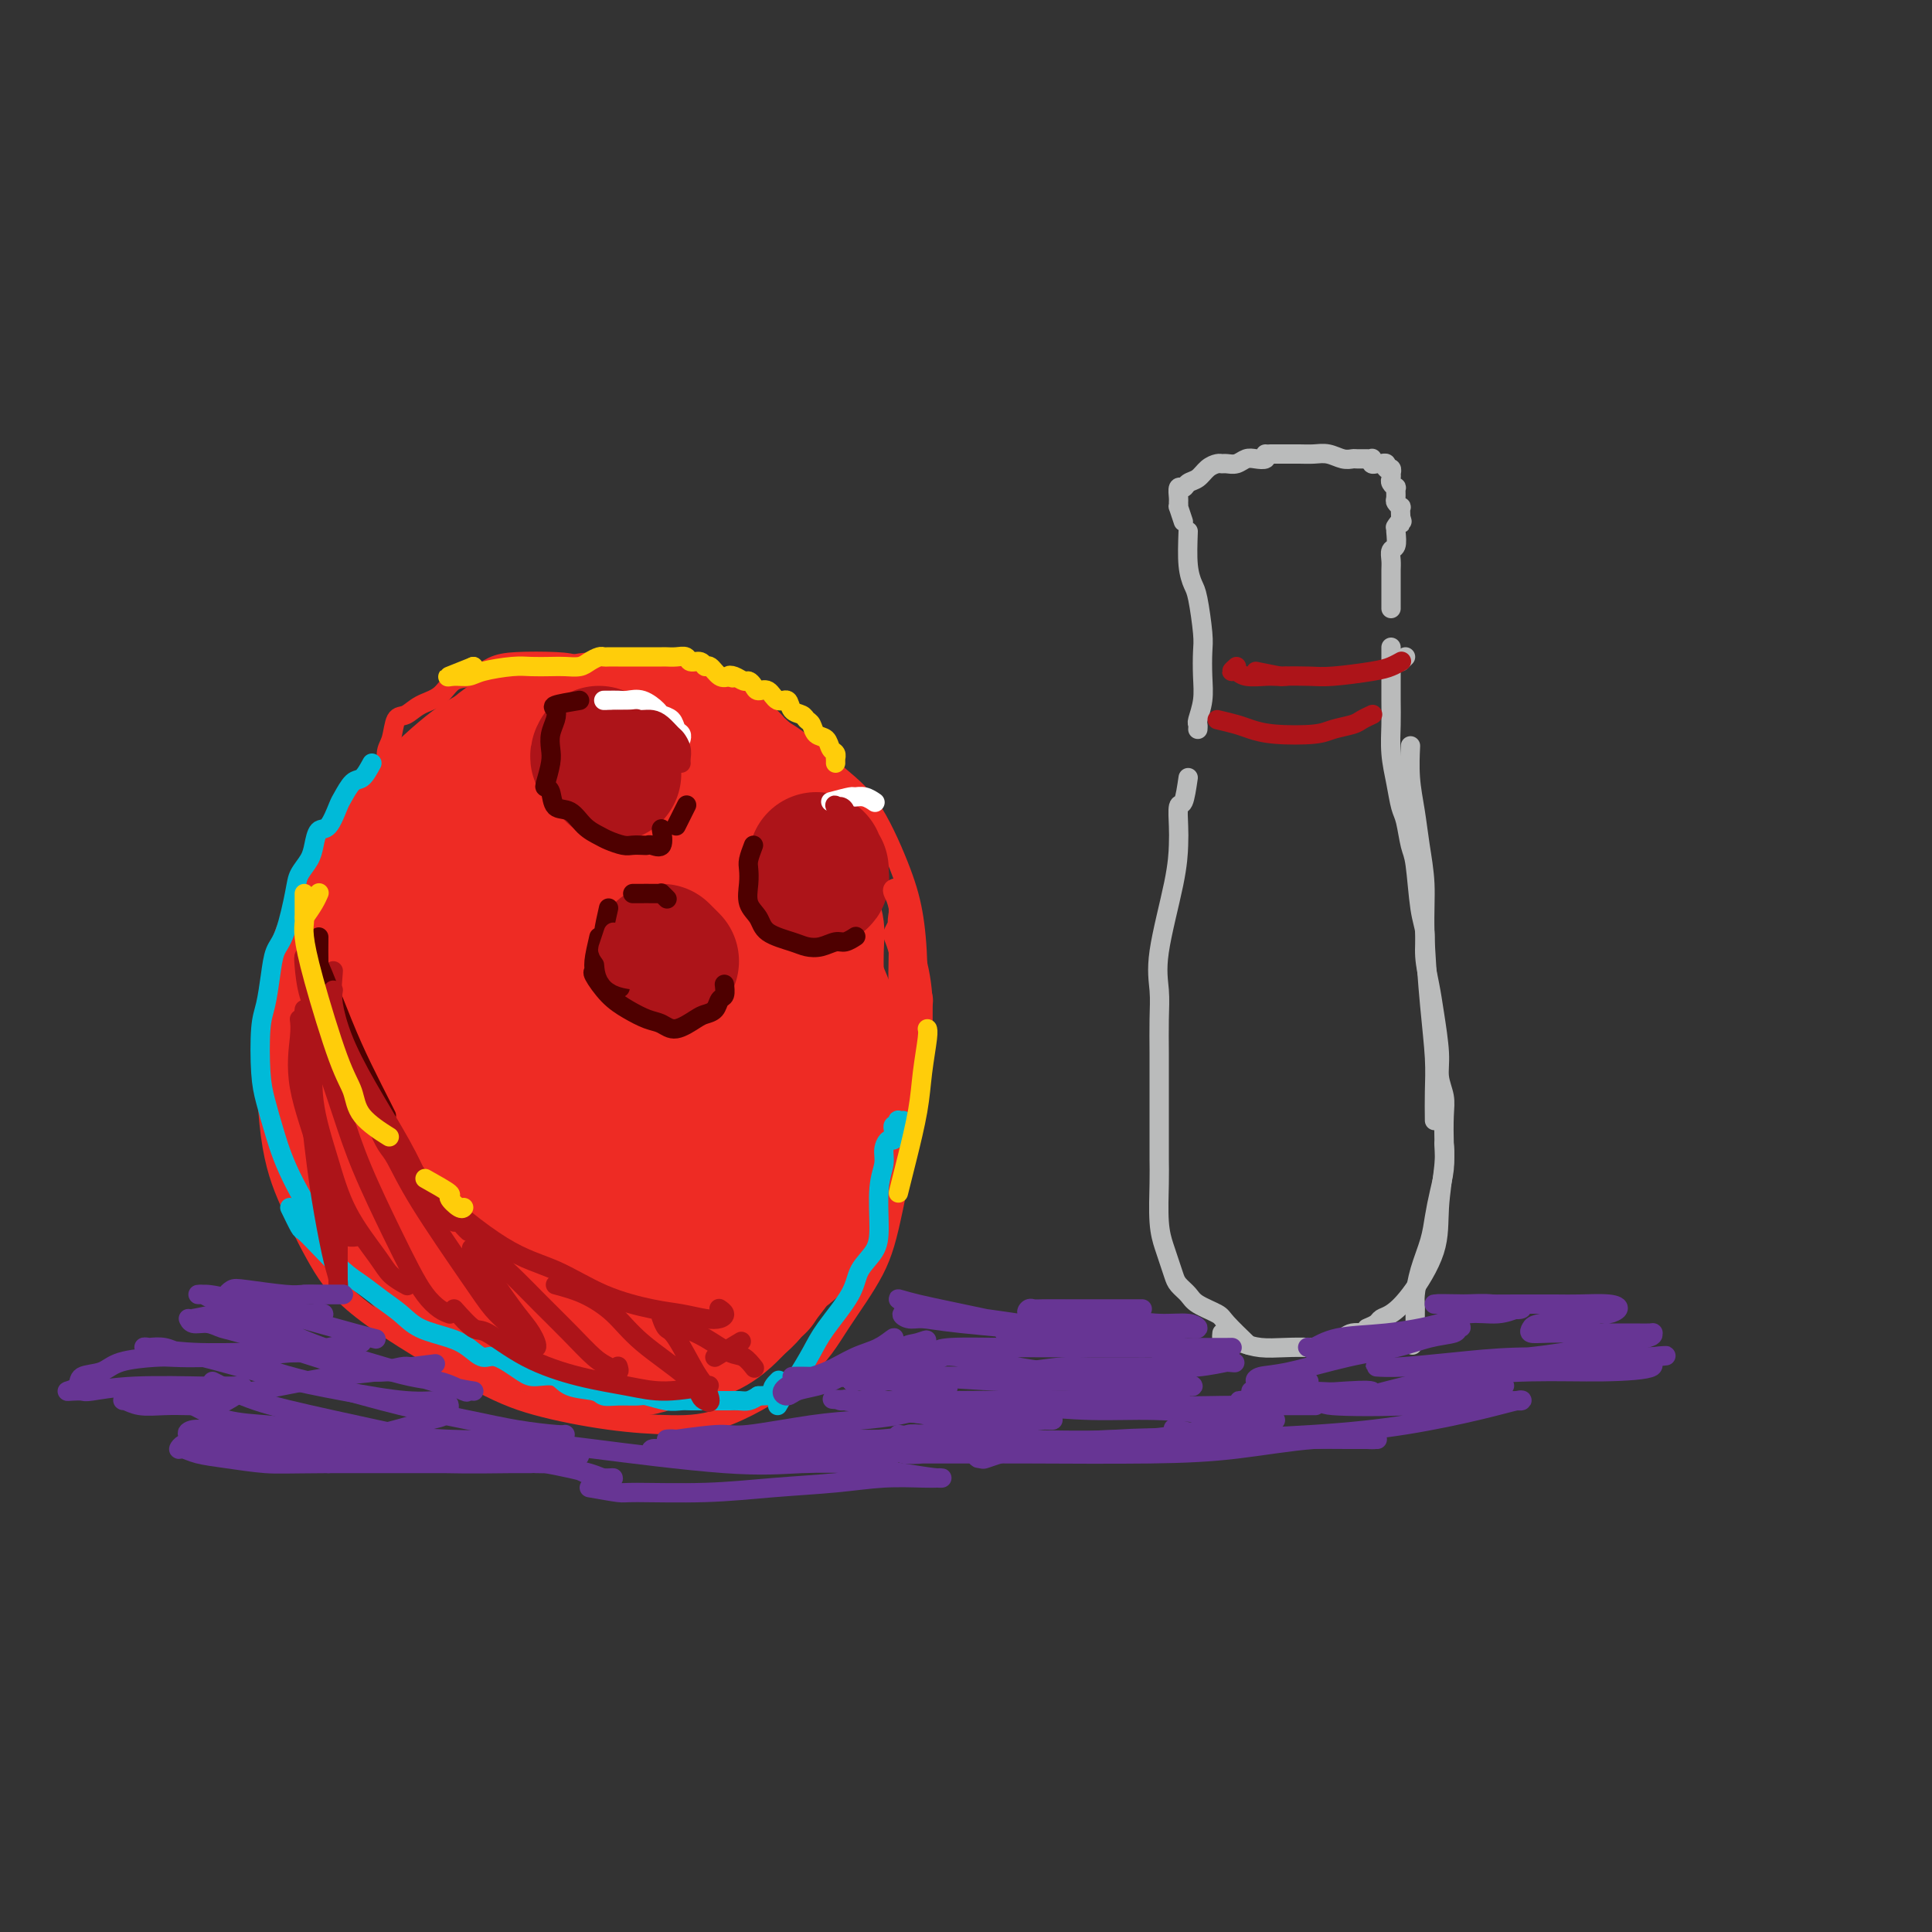 <svg viewBox='0 0 400 400' version='1.1' xmlns='http://www.w3.org/2000/svg' xmlns:xlink='http://www.w3.org/1999/xlink'><rect x="0" y="0" width="400" height="400" fill="#333333" stroke="none"/><g fill='none' stroke='#EE2B24' stroke-width='4' stroke-linecap='round' stroke-linejoin='round'><path d='M105,142c-2.682,0.883 -5.364,1.766 -8,3c-2.636,1.234 -5.227,2.818 -9,6c-3.773,3.182 -8.728,7.961 -12,12c-3.272,4.039 -4.862,7.339 -7,11c-2.138,3.661 -4.825,7.685 -7,12c-2.175,4.315 -3.837,8.923 -5,13c-1.163,4.077 -1.827,7.622 -2,14c-0.173,6.378 0.144,15.587 1,22c0.856,6.413 2.251,10.028 4,14c1.749,3.972 3.852,8.300 6,12c2.148,3.700 4.342,6.771 10,11c5.658,4.229 14.780,9.616 21,13c6.220,3.384 9.537,4.765 14,6c4.463,1.235 10.070,2.324 15,3c4.930,0.676 9.183,0.940 13,1c3.817,0.060 7.198,-0.083 12,-2c4.802,-1.917 11.024,-5.606 15,-9c3.976,-3.394 5.706,-6.492 8,-10c2.294,-3.508 5.151,-7.428 7,-11c1.849,-3.572 2.690,-6.798 4,-13c1.310,-6.202 3.091,-15.380 4,-22c0.909,-6.620 0.948,-10.682 1,-15c0.052,-4.318 0.117,-8.893 0,-13c-0.117,-4.107 -0.415,-7.746 -1,-11c-0.585,-3.254 -1.459,-6.123 -3,-10c-1.541,-3.877 -3.751,-8.760 -6,-12c-2.249,-3.240 -4.536,-4.835 -7,-7c-2.464,-2.165 -5.104,-4.900 -8,-7c-2.896,-2.100 -6.049,-3.565 -9,-5c-2.951,-1.435 -5.700,-2.838 -8,-4c-2.300,-1.162 -4.150,-2.081 -6,-3'/><path d='M142,141c-5.510,-1.977 -7.786,-0.920 -11,-1c-3.214,-0.080 -7.366,-1.296 -10,-2c-2.634,-0.704 -3.748,-0.895 -6,-1c-2.252,-0.105 -5.641,-0.123 -8,0c-2.359,0.123 -3.688,0.389 -5,1c-1.312,0.611 -2.606,1.569 -4,2c-1.394,0.431 -2.888,0.336 -4,1c-1.112,0.664 -1.842,2.086 -3,3c-1.158,0.914 -2.745,1.321 -4,2c-1.255,0.679 -2.176,1.631 -3,2c-0.824,0.369 -1.549,0.155 -2,1c-0.451,0.845 -0.629,2.748 -1,4c-0.371,1.252 -0.934,1.851 -1,3c-0.066,1.149 0.367,2.848 0,4c-0.367,1.152 -1.533,1.758 -2,2c-0.467,0.242 -0.233,0.121 0,0'/><path d='M56,219c0.377,2.297 0.753,4.594 1,6c0.247,1.406 0.364,1.922 1,3c0.636,1.078 1.789,2.720 3,5c1.211,2.280 2.479,5.199 6,9c3.521,3.801 9.294,8.485 13,11c3.706,2.515 5.345,2.861 6,3c0.655,0.139 0.328,0.069 0,0'/></g>
<g fill='none' stroke='#EE2B24' stroke-width='28' stroke-linecap='round' stroke-linejoin='round'><path d='M113,152c-2.439,0.013 -4.879,0.026 -7,1c-2.121,0.974 -3.924,2.909 -6,5c-2.076,2.091 -4.425,4.339 -9,10c-4.575,5.661 -11.375,14.736 -15,21c-3.625,6.264 -4.073,9.717 -5,14c-0.927,4.283 -2.332,9.396 -3,14c-0.668,4.604 -0.598,8.700 2,15c2.598,6.300 7.725,14.803 12,20c4.275,5.197 7.699,7.089 11,9c3.301,1.911 6.481,3.842 11,5c4.519,1.158 10.379,1.544 15,2c4.621,0.456 8.003,0.981 14,0c5.997,-0.981 14.607,-3.469 20,-5c5.393,-1.531 7.567,-2.105 10,-4c2.433,-1.895 5.125,-5.110 7,-8c1.875,-2.890 2.932,-5.456 4,-10c1.068,-4.544 2.145,-11.065 2,-16c-0.145,-4.935 -1.514,-8.283 -3,-12c-1.486,-3.717 -3.090,-7.803 -5,-12c-1.910,-4.197 -4.128,-8.503 -6,-12c-1.872,-3.497 -3.400,-6.184 -7,-10c-3.600,-3.816 -9.273,-8.762 -14,-12c-4.727,-3.238 -8.508,-4.768 -12,-6c-3.492,-1.232 -6.696,-2.164 -10,-3c-3.304,-0.836 -6.709,-1.575 -11,0c-4.291,1.575 -9.470,5.463 -13,9c-3.530,3.537 -5.412,6.721 -7,11c-1.588,4.279 -2.882,9.651 -4,15c-1.118,5.349 -2.059,10.674 -3,16'/><path d='M81,209c-1.343,7.082 -1.201,9.285 1,16c2.201,6.715 6.461,17.940 10,25c3.539,7.060 6.357,9.953 10,13c3.643,3.047 8.110,6.247 12,8c3.890,1.753 7.203,2.060 13,1c5.797,-1.060 14.079,-3.487 19,-6c4.921,-2.513 6.481,-5.113 9,-9c2.519,-3.887 5.996,-9.063 8,-14c2.004,-4.937 2.535,-9.636 3,-15c0.465,-5.364 0.865,-11.395 1,-17c0.135,-5.605 0.003,-10.785 -2,-18c-2.003,-7.215 -5.879,-16.464 -9,-22c-3.121,-5.536 -5.487,-7.358 -9,-9c-3.513,-1.642 -8.172,-3.104 -12,-4c-3.828,-0.896 -6.823,-1.227 -12,1c-5.177,2.227 -12.534,7.011 -17,12c-4.466,4.989 -6.041,10.183 -7,16c-0.959,5.817 -1.303,12.256 -2,18c-0.697,5.744 -1.747,10.793 0,19c1.747,8.207 6.292,19.571 10,26c3.708,6.429 6.578,7.922 10,9c3.422,1.078 7.397,1.741 11,1c3.603,-0.741 6.833,-2.886 10,-5c3.167,-2.114 6.271,-4.198 9,-9c2.729,-4.802 5.082,-12.321 6,-18c0.918,-5.679 0.400,-9.517 0,-14c-0.400,-4.483 -0.682,-9.610 -2,-14c-1.318,-4.390 -3.673,-8.043 -5,-11c-1.327,-2.957 -1.627,-5.219 -5,-7c-3.373,-1.781 -9.821,-3.080 -14,-3c-4.179,0.080 -6.090,1.540 -8,3'/><path d='M119,182c-2.439,1.789 -4.536,4.762 -6,8c-1.464,3.238 -2.293,6.740 -2,14c0.293,7.260 1.710,18.276 4,26c2.290,7.724 5.455,12.155 8,16c2.545,3.845 4.472,7.105 7,9c2.528,1.895 5.658,2.427 8,3c2.342,0.573 3.895,1.189 6,0c2.105,-1.189 4.760,-4.183 7,-8c2.240,-3.817 4.064,-8.457 5,-13c0.936,-4.543 0.982,-8.990 1,-13c0.018,-4.010 0.006,-7.582 -2,-13c-2.006,-5.418 -6.008,-12.680 -9,-17c-2.992,-4.320 -4.974,-5.696 -7,-7c-2.026,-1.304 -4.096,-2.536 -6,-3c-1.904,-0.464 -3.642,-0.159 -5,0c-1.358,0.159 -2.335,0.172 -4,4c-1.665,3.828 -4.018,11.473 -5,18c-0.982,6.527 -0.593,11.938 1,17c1.593,5.062 4.390,9.776 7,14c2.610,4.224 5.031,7.960 8,10c2.969,2.040 6.484,2.385 9,3c2.516,0.615 4.033,1.499 7,-1c2.967,-2.499 7.383,-8.382 10,-13c2.617,-4.618 3.436,-7.969 4,-12c0.564,-4.031 0.874,-8.740 1,-13c0.126,-4.260 0.068,-8.072 -1,-14c-1.068,-5.928 -3.145,-13.972 -5,-19c-1.855,-5.028 -3.487,-7.038 -5,-9c-1.513,-1.962 -2.907,-3.874 -4,-5c-1.093,-1.126 -1.884,-1.464 -4,-2c-2.116,-0.536 -5.558,-1.268 -9,-2'/><path d='M138,160c-5.648,0.241 -13.268,2.843 -18,5c-4.732,2.157 -6.576,3.871 -9,7c-2.424,3.129 -5.429,7.675 -7,12c-1.571,4.325 -1.709,8.429 -2,15c-0.291,6.571 -0.737,15.610 0,22c0.737,6.390 2.657,10.130 5,14c2.343,3.870 5.111,7.871 8,11c2.889,3.129 5.901,5.386 9,7c3.099,1.614 6.286,2.586 11,2c4.714,-0.586 10.955,-2.730 15,-5c4.045,-2.270 5.894,-4.667 8,-8c2.106,-3.333 4.468,-7.601 6,-11c1.532,-3.399 2.232,-5.929 3,-12c0.768,-6.071 1.603,-15.682 1,-22c-0.603,-6.318 -2.644,-9.344 -4,-13c-1.356,-3.656 -2.027,-7.942 -4,-11c-1.973,-3.058 -5.249,-4.887 -8,-7c-2.751,-2.113 -4.979,-4.508 -10,-6c-5.021,-1.492 -12.837,-2.081 -18,-2c-5.163,0.081 -7.673,0.832 -11,2c-3.327,1.168 -7.473,2.754 -11,5c-3.527,2.246 -6.437,5.150 -9,8c-2.563,2.850 -4.781,5.644 -7,11c-2.219,5.356 -4.439,13.274 -6,19c-1.561,5.726 -2.464,9.259 -3,13c-0.536,3.741 -0.705,7.691 0,12c0.705,4.309 2.286,8.978 4,13c1.714,4.022 3.563,7.398 7,12c3.437,4.602 8.464,10.431 12,14c3.536,3.569 5.582,4.877 8,6c2.418,1.123 5.209,2.062 8,3'/><path d='M116,276c3.782,2.045 5.235,2.658 8,3c2.765,0.342 6.840,0.414 9,0c2.160,-0.414 2.403,-1.313 4,-2c1.597,-0.687 4.548,-1.163 7,-2c2.452,-0.837 4.404,-2.036 6,-3c1.596,-0.964 2.837,-1.693 5,-4c2.163,-2.307 5.248,-6.191 7,-9c1.752,-2.809 2.170,-4.543 3,-7c0.830,-2.457 2.072,-5.636 3,-9c0.928,-3.364 1.540,-6.912 2,-9c0.460,-2.088 0.766,-2.716 1,-4c0.234,-1.284 0.395,-3.225 0,-6c-0.395,-2.775 -1.348,-6.383 -3,-10c-1.652,-3.617 -4.004,-7.243 -6,-10c-1.996,-2.757 -3.634,-4.645 -7,-8c-3.366,-3.355 -8.458,-8.178 -12,-11c-3.542,-2.822 -5.533,-3.643 -8,-5c-2.467,-1.357 -5.410,-3.249 -7,-4c-1.590,-0.751 -1.827,-0.360 -4,-1c-2.173,-0.640 -6.283,-2.310 -9,-3c-2.717,-0.690 -4.042,-0.401 -6,0c-1.958,0.401 -4.549,0.912 -7,2c-2.451,1.088 -4.761,2.752 -7,5c-2.239,2.248 -4.408,5.079 -7,11c-2.592,5.921 -5.606,14.933 -7,21c-1.394,6.067 -1.169,9.189 -1,13c0.169,3.811 0.283,8.311 1,13c0.717,4.689 2.038,9.566 4,13c1.962,3.434 4.567,5.425 7,7c2.433,1.575 4.695,2.736 10,3c5.305,0.264 13.652,-0.368 22,-1'/><path d='M124,259c7.823,-0.373 11.379,-2.305 15,-4c3.621,-1.695 7.305,-3.155 11,-7c3.695,-3.845 7.400,-10.077 9,-15c1.600,-4.923 1.096,-8.538 1,-12c-0.096,-3.462 0.216,-6.771 0,-10c-0.216,-3.229 -0.962,-6.378 -2,-9c-1.038,-2.622 -2.369,-4.719 -3,-6c-0.631,-1.281 -0.562,-1.748 -2,-3c-1.438,-1.252 -4.382,-3.291 -7,-4c-2.618,-0.709 -4.911,-0.089 -7,0c-2.089,0.089 -3.975,-0.351 -6,2c-2.025,2.351 -4.191,7.495 -5,12c-0.809,4.505 -0.262,8.372 0,12c0.262,3.628 0.238,7.016 1,9c0.762,1.984 2.309,2.564 3,3c0.691,0.436 0.525,0.726 1,1c0.475,0.274 1.590,0.530 3,0c1.410,-0.530 3.116,-1.847 4,-4c0.884,-2.153 0.947,-5.142 1,-8c0.053,-2.858 0.098,-5.583 0,-8c-0.098,-2.417 -0.337,-4.524 -1,-6c-0.663,-1.476 -1.748,-2.320 -3,-3c-1.252,-0.680 -2.670,-1.196 -4,-1c-1.330,0.196 -2.573,1.102 -4,2c-1.427,0.898 -3.040,1.787 -4,3c-0.960,1.213 -1.269,2.750 -1,6c0.269,3.250 1.116,8.213 2,11c0.884,2.787 1.804,3.396 3,4c1.196,0.604 2.668,1.201 4,2c1.332,0.799 2.523,1.800 4,1c1.477,-0.800 3.238,-3.400 5,-6'/><path d='M142,221c0.780,-2.015 0.230,-4.054 0,-7c-0.230,-2.946 -0.139,-6.801 0,-10c0.139,-3.199 0.326,-5.744 0,-8c-0.326,-2.256 -1.165,-4.223 -2,-6c-0.835,-1.777 -1.667,-3.365 -2,-4c-0.333,-0.635 -0.166,-0.318 0,0'/><path d='M110,153c0.231,-0.016 0.461,-0.033 1,0c0.539,0.033 1.386,0.114 2,0c0.614,-0.114 0.994,-0.423 2,-1c1.006,-0.577 2.638,-1.423 4,-2c1.362,-0.577 2.455,-0.885 4,-1c1.545,-0.115 3.544,-0.038 5,0c1.456,0.038 2.371,0.038 3,0c0.629,-0.038 0.973,-0.114 2,0c1.027,0.114 2.737,0.416 4,1c1.263,0.584 2.078,1.448 3,2c0.922,0.552 1.953,0.792 3,1c1.047,0.208 2.112,0.385 3,1c0.888,0.615 1.599,1.669 2,2c0.401,0.331 0.494,-0.062 1,0c0.506,0.062 1.427,0.580 2,1c0.573,0.420 0.799,0.744 1,1c0.201,0.256 0.376,0.444 1,1c0.624,0.556 1.697,1.481 2,2c0.303,0.519 -0.165,0.632 0,1c0.165,0.368 0.961,0.991 2,2c1.039,1.009 2.321,2.403 3,3c0.679,0.597 0.756,0.398 1,1c0.244,0.602 0.657,2.006 1,3c0.343,0.994 0.617,1.579 1,2c0.383,0.421 0.876,0.679 1,2c0.124,1.321 -0.121,3.705 0,5c0.121,1.295 0.610,1.503 1,2c0.390,0.497 0.683,1.285 1,2c0.317,0.715 0.659,1.358 1,2'/><path d='M167,186c1.326,3.370 1.140,2.294 1,2c-0.140,-0.294 -0.233,0.195 0,1c0.233,0.805 0.791,1.925 1,3c0.209,1.075 0.069,2.104 0,4c-0.069,1.896 -0.066,4.658 0,6c0.066,1.342 0.194,1.263 0,3c-0.194,1.737 -0.709,5.289 -1,8c-0.291,2.711 -0.357,4.580 -1,6c-0.643,1.420 -1.861,2.392 -3,5c-1.139,2.608 -2.197,6.854 -3,10c-0.803,3.146 -1.351,5.194 -2,7c-0.649,1.806 -1.401,3.371 -2,5c-0.599,1.629 -1.046,3.323 -2,5c-0.954,1.677 -2.415,3.336 -3,4c-0.585,0.664 -0.292,0.332 0,0'/><path d='M105,189c-1.945,1.990 -3.890,3.979 -5,5c-1.110,1.021 -1.386,1.072 -3,3c-1.614,1.928 -4.567,5.732 -7,9c-2.433,3.268 -4.344,6.000 -6,9c-1.656,3.000 -3.055,6.266 -4,8c-0.945,1.734 -1.436,1.935 -2,5c-0.564,3.065 -1.202,8.995 -1,13c0.202,4.005 1.245,6.085 3,9c1.755,2.915 4.224,6.665 6,9c1.776,2.335 2.860,3.254 5,5c2.140,1.746 5.335,4.319 9,6c3.665,1.681 7.798,2.471 11,3c3.202,0.529 5.471,0.796 7,1c1.529,0.204 2.317,0.343 4,0c1.683,-0.343 4.261,-1.169 6,-2c1.739,-0.831 2.640,-1.666 3,-2c0.360,-0.334 0.180,-0.167 0,0'/><path d='M86,235c-1.459,0.782 -2.918,1.563 -4,2c-1.082,0.437 -1.786,0.528 -2,1c-0.214,0.472 0.061,1.323 0,2c-0.061,0.677 -0.459,1.180 0,3c0.459,1.820 1.776,4.957 3,7c1.224,2.043 2.355,2.991 4,5c1.645,2.009 3.802,5.078 7,8c3.198,2.922 7.435,5.698 12,8c4.565,2.302 9.458,4.131 12,5c2.542,0.869 2.735,0.778 4,1c1.265,0.222 3.603,0.757 6,1c2.397,0.243 4.854,0.193 7,0c2.146,-0.193 3.980,-0.528 6,-1c2.020,-0.472 4.225,-1.082 6,-2c1.775,-0.918 3.119,-2.145 4,-3c0.881,-0.855 1.297,-1.339 2,-2c0.703,-0.661 1.691,-1.497 2,-2c0.309,-0.503 -0.062,-0.671 0,-1c0.062,-0.329 0.555,-0.819 1,-1c0.445,-0.181 0.841,-0.052 1,0c0.159,0.052 0.079,0.026 0,0'/></g>
<g fill='none' stroke='#AD1419' stroke-width='28' stroke-linecap='round' stroke-linejoin='round'><path d='M124,156c-0.196,0.369 -0.393,0.738 0,1c0.393,0.262 1.375,0.417 2,1c0.625,0.583 0.893,1.595 1,2c0.107,0.405 0.054,0.202 0,0'/><path d='M169,178c-0.113,1.132 -0.226,2.265 0,3c0.226,0.735 0.793,1.073 1,1c0.207,-0.073 0.056,-0.558 0,-1c-0.056,-0.442 -0.016,-0.841 0,-1c0.016,-0.159 0.008,-0.080 0,0'/><path d='M137,197c0.311,0.311 0.622,0.622 1,1c0.378,0.378 0.822,0.822 1,1c0.178,0.178 0.089,0.089 0,0'/></g>
<g fill='none' stroke='#EE2B24' stroke-width='28' stroke-linecap='round' stroke-linejoin='round'><path d='M80,204c-0.402,3.476 -0.803,6.953 0,11c0.803,4.047 2.812,8.666 4,13c1.188,4.334 1.555,8.383 3,12c1.445,3.617 3.968,6.800 5,9c1.032,2.200 0.574,3.415 3,5c2.426,1.585 7.735,3.541 11,5c3.265,1.459 4.484,2.423 6,3c1.516,0.577 3.327,0.767 5,1c1.673,0.233 3.207,0.507 5,1c1.793,0.493 3.844,1.204 5,2c1.156,0.796 1.417,1.677 2,2c0.583,0.323 1.487,0.086 2,0c0.513,-0.086 0.635,-0.023 1,0c0.365,0.023 0.974,0.006 1,0c0.026,-0.006 -0.532,-0.002 -1,0c-0.468,0.002 -0.848,0.000 -1,0c-0.152,-0.000 -0.076,-0.000 0,0'/></g>
<g fill='none' stroke='#00BAD8' stroke-width='4' stroke-linecap='round' stroke-linejoin='round'><path d='M77,158c-0.675,1.238 -1.349,2.476 -2,3c-0.651,0.524 -1.277,0.334 -2,1c-0.723,0.666 -1.542,2.187 -2,3c-0.458,0.813 -0.555,0.916 -1,2c-0.445,1.084 -1.236,3.147 -2,4c-0.764,0.853 -1.499,0.495 -2,1c-0.501,0.505 -0.767,1.871 -1,3c-0.233,1.129 -0.433,2.019 -1,3c-0.567,0.981 -1.500,2.052 -2,3c-0.500,0.948 -0.568,1.772 -1,4c-0.432,2.228 -1.230,5.858 -2,8c-0.770,2.142 -1.513,2.796 -2,4c-0.487,1.204 -0.716,2.960 -1,5c-0.284,2.040 -0.621,4.366 -1,6c-0.379,1.634 -0.801,2.575 -1,5c-0.199,2.425 -0.175,6.333 0,9c0.175,2.667 0.500,4.093 1,6c0.500,1.907 1.175,4.295 2,7c0.825,2.705 1.799,5.728 4,10c2.201,4.272 5.629,9.792 7,12c1.371,2.208 0.686,1.104 0,0'/><path d='M60,250c0.789,1.633 1.579,3.266 2,4c0.421,0.734 0.475,0.570 1,1c0.525,0.430 1.522,1.455 3,3c1.478,1.545 3.435,3.611 5,5c1.565,1.389 2.736,2.101 4,3c1.264,0.899 2.621,1.983 4,3c1.379,1.017 2.782,1.965 4,3c1.218,1.035 2.253,2.155 4,3c1.747,0.845 4.208,1.413 6,2c1.792,0.587 2.915,1.191 4,2c1.085,0.809 2.132,1.823 3,2c0.868,0.177 1.556,-0.482 3,0c1.444,0.482 3.644,2.104 5,3c1.356,0.896 1.868,1.067 3,1c1.132,-0.067 2.885,-0.372 4,0c1.115,0.372 1.591,1.420 3,2c1.409,0.580 3.751,0.690 5,1c1.249,0.310 1.405,0.819 2,1c0.595,0.181 1.630,0.034 3,0c1.370,-0.034 3.076,0.043 4,0c0.924,-0.043 1.065,-0.208 2,0c0.935,0.208 2.663,0.788 4,1c1.337,0.212 2.284,0.057 3,0c0.716,-0.057 1.203,-0.015 2,0c0.797,0.015 1.904,0.005 3,0c1.096,-0.005 2.180,-0.004 3,0c0.820,0.004 1.374,0.011 2,0c0.626,-0.011 1.322,-0.042 2,0c0.678,0.042 1.336,0.155 2,0c0.664,-0.155 1.332,-0.577 2,-1'/><path d='M157,289c5.107,-0.107 3.375,-0.375 3,-1c-0.375,-0.625 0.607,-1.607 1,-2c0.393,-0.393 0.196,-0.196 0,0'/><path d='M161,291c1.231,-2.124 2.463,-4.248 3,-5c0.537,-0.752 0.380,-0.133 1,-1c0.620,-0.867 2.019,-3.221 3,-5c0.981,-1.779 1.545,-2.982 3,-5c1.455,-2.018 3.800,-4.850 5,-7c1.200,-2.150 1.254,-3.618 2,-5c0.746,-1.382 2.185,-2.677 3,-4c0.815,-1.323 1.006,-2.674 1,-5c-0.006,-2.326 -0.208,-5.628 0,-8c0.208,-2.372 0.826,-3.816 1,-5c0.174,-1.184 -0.097,-2.110 0,-3c0.097,-0.890 0.561,-1.745 1,-2c0.439,-0.255 0.854,0.089 1,0c0.146,-0.089 0.025,-0.611 0,-1c-0.025,-0.389 0.046,-0.644 0,-1c-0.046,-0.356 -0.209,-0.813 0,-1c0.209,-0.187 0.792,-0.103 1,0c0.208,0.103 0.042,0.224 0,0c-0.042,-0.224 0.040,-0.792 0,-1c-0.040,-0.208 -0.203,-0.056 0,0c0.203,0.056 0.772,0.016 1,0c0.228,-0.016 0.114,-0.008 0,0'/></g>
<g fill='none' stroke='#BABBBB' stroke-width='4' stroke-linecap='round' stroke-linejoin='round'><path d='M246,110c-0.091,2.546 -0.182,5.092 0,7c0.182,1.908 0.637,3.177 1,4c0.363,0.823 0.634,1.198 1,3c0.366,1.802 0.826,5.029 1,7c0.174,1.971 0.061,2.685 0,4c-0.061,1.315 -0.069,3.232 0,5c0.069,1.768 0.215,3.388 0,5c-0.215,1.612 -0.789,3.216 -1,4c-0.211,0.784 -0.057,0.750 0,1c0.057,0.250 0.016,0.786 0,1c-0.016,0.214 -0.008,0.107 0,0'/><path d='M245,108c-0.423,-1.295 -0.846,-2.589 -1,-3c-0.154,-0.411 -0.038,0.063 0,0c0.038,-0.063 -0.002,-0.661 0,-1c0.002,-0.339 0.045,-0.419 0,-1c-0.045,-0.581 -0.178,-1.665 0,-2c0.178,-0.335 0.667,0.078 1,0c0.333,-0.078 0.509,-0.648 1,-1c0.491,-0.352 1.297,-0.487 2,-1c0.703,-0.513 1.305,-1.404 2,-2c0.695,-0.596 1.485,-0.895 2,-1c0.515,-0.105 0.756,-0.014 1,0c0.244,0.014 0.489,-0.048 1,0c0.511,0.048 1.286,0.205 2,0c0.714,-0.205 1.368,-0.773 2,-1c0.632,-0.227 1.242,-0.112 2,0c0.758,0.112 1.666,0.223 2,0c0.334,-0.223 0.096,-0.778 0,-1c-0.096,-0.222 -0.048,-0.111 0,0'/><path d='M263,94c0.804,-0.001 1.608,-0.001 2,0c0.392,0.001 0.374,0.004 1,0c0.626,-0.004 1.898,-0.015 3,0c1.102,0.015 2.035,0.057 3,0c0.965,-0.057 1.964,-0.211 3,0c1.036,0.211 2.110,0.789 3,1c0.890,0.211 1.598,0.056 2,0c0.402,-0.056 0.499,-0.011 1,0c0.501,0.011 1.405,-0.011 2,0c0.595,0.011 0.880,0.056 1,0c0.120,-0.056 0.075,-0.212 0,0c-0.075,0.212 -0.179,0.793 0,1c0.179,0.207 0.640,0.040 1,0c0.360,-0.040 0.618,0.046 1,0c0.382,-0.046 0.887,-0.223 1,0c0.113,0.223 -0.166,0.848 0,1c0.166,0.152 0.775,-0.167 1,0c0.225,0.167 0.064,0.819 0,1c-0.064,0.181 -0.031,-0.111 0,0c0.031,0.111 0.061,0.625 0,1c-0.061,0.375 -0.214,0.611 0,1c0.214,0.389 0.793,0.932 1,1c0.207,0.068 0.041,-0.337 0,0c-0.041,0.337 0.041,1.416 0,2c-0.041,0.584 -0.207,0.672 0,1c0.207,0.328 0.786,0.896 1,1c0.214,0.104 0.061,-0.256 0,0c-0.061,0.256 -0.031,1.128 0,2'/><path d='M290,107c0.524,1.869 0.333,1.042 0,1c-0.333,-0.042 -0.810,0.702 -1,1c-0.190,0.298 -0.095,0.149 0,0'/><path d='M289,110c0.113,1.202 0.226,2.405 0,3c-0.226,0.595 -0.793,0.583 -1,1c-0.207,0.417 -0.056,1.262 0,2c0.056,0.738 0.015,1.367 0,2c-0.015,0.633 -0.004,1.270 0,2c0.004,0.730 0.001,1.555 0,2c-0.001,0.445 -0.000,0.511 0,1c0.000,0.489 0.000,1.401 0,2c-0.000,0.599 -0.000,0.885 0,1c0.000,0.115 0.000,0.057 0,0'/><path d='M288,134c-0.000,1.585 -0.001,3.171 0,4c0.001,0.829 0.003,0.902 0,2c-0.003,1.098 -0.012,3.222 0,5c0.012,1.778 0.045,3.212 0,5c-0.045,1.788 -0.167,3.932 0,6c0.167,2.068 0.622,4.060 1,6c0.378,1.940 0.678,3.828 1,5c0.322,1.172 0.665,1.628 1,3c0.335,1.372 0.663,3.660 1,5c0.337,1.340 0.682,1.733 1,4c0.318,2.267 0.610,6.409 1,9c0.390,2.591 0.879,3.631 1,5c0.121,1.369 -0.126,3.069 0,5c0.126,1.931 0.626,4.095 1,6c0.374,1.905 0.622,3.550 1,6c0.378,2.450 0.886,5.705 1,8c0.114,2.295 -0.165,3.631 0,5c0.165,1.369 0.773,2.770 1,4c0.227,1.230 0.072,2.288 0,4c-0.072,1.712 -0.060,4.077 0,6c0.060,1.923 0.167,3.405 0,5c-0.167,1.595 -0.609,3.302 -1,5c-0.391,1.698 -0.732,3.385 -1,5c-0.268,1.615 -0.464,3.157 -1,5c-0.536,1.843 -1.412,3.988 -2,6c-0.588,2.012 -0.890,3.890 -1,5c-0.110,1.110 -0.030,1.453 0,2c0.030,0.547 0.008,1.299 0,2c-0.008,0.701 -0.004,1.350 0,2'/><path d='M293,274c-1.000,7.833 -0.500,3.917 0,0'/><path d='M246,161c-0.310,2.099 -0.620,4.198 -1,5c-0.380,0.802 -0.831,0.306 -1,1c-0.169,0.694 -0.056,2.579 0,4c0.056,1.421 0.053,2.380 0,4c-0.053,1.620 -0.158,3.902 -1,8c-0.842,4.098 -2.422,10.013 -3,14c-0.578,3.987 -0.155,6.045 0,8c0.155,1.955 0.042,3.806 0,6c-0.042,2.194 -0.011,4.729 0,7c0.011,2.271 0.003,4.277 0,6c-0.003,1.723 -0.002,3.163 0,5c0.002,1.837 0.003,4.070 0,6c-0.003,1.930 -0.012,3.555 0,5c0.012,1.445 0.045,2.708 0,5c-0.045,2.292 -0.168,5.611 0,8c0.168,2.389 0.626,3.847 1,5c0.374,1.153 0.664,1.999 1,3c0.336,1.001 0.717,2.156 1,3c0.283,0.844 0.468,1.379 1,2c0.532,0.621 1.411,1.330 2,2c0.589,0.670 0.887,1.301 2,2c1.113,0.699 3.041,1.466 4,2c0.959,0.534 0.951,0.836 2,2c1.049,1.164 3.157,3.190 4,4c0.843,0.810 0.422,0.405 0,0'/><path d='M253,276c-0.046,0.445 -0.093,0.890 0,1c0.093,0.110 0.325,-0.115 1,0c0.675,0.115 1.792,0.568 3,1c1.208,0.432 2.505,0.841 4,1c1.495,0.159 3.187,0.067 5,0c1.813,-0.067 3.746,-0.109 5,0c1.254,0.109 1.827,0.370 3,0c1.173,-0.370 2.945,-1.371 4,-2c1.055,-0.629 1.393,-0.887 2,-1c0.607,-0.113 1.483,-0.083 2,0c0.517,0.083 0.675,0.218 1,0c0.325,-0.218 0.818,-0.789 1,-1c0.182,-0.211 0.052,-0.060 0,0c-0.052,0.060 -0.026,0.030 0,0'/><path d='M283,275c0.771,-0.323 1.541,-0.646 2,-1c0.459,-0.354 0.605,-0.740 1,-1c0.395,-0.260 1.038,-0.393 2,-1c0.962,-0.607 2.244,-1.687 4,-4c1.756,-2.313 3.987,-5.860 5,-9c1.013,-3.140 0.808,-5.873 1,-9c0.192,-3.127 0.783,-6.650 1,-9c0.217,-2.350 0.062,-3.529 0,-4c-0.062,-0.471 -0.031,-0.236 0,0'/><path d='M297,232c-0.022,-1.973 -0.043,-3.946 0,-6c0.043,-2.054 0.152,-4.189 0,-7c-0.152,-2.811 -0.565,-6.297 -1,-11c-0.435,-4.703 -0.891,-10.622 -1,-15c-0.109,-4.378 0.128,-7.216 0,-10c-0.128,-2.784 -0.623,-5.514 -1,-8c-0.377,-2.486 -0.637,-4.728 -1,-7c-0.363,-2.272 -0.828,-4.573 -1,-7c-0.172,-2.427 -0.049,-4.979 0,-6c0.049,-1.021 0.025,-0.510 0,0'/><path d='M291,136c-0.417,0.417 -0.833,0.833 -1,1c-0.167,0.167 -0.083,0.083 0,0'/></g>
<g fill='none' stroke='#AD1419' stroke-width='4' stroke-linecap='round' stroke-linejoin='round'><path d='M252,149c1.444,0.338 2.888,0.676 4,1c1.112,0.324 1.891,0.634 3,1c1.109,0.366 2.548,0.789 5,1c2.452,0.211 5.919,0.210 8,0c2.081,-0.210 2.778,-0.631 4,-1c1.222,-0.369 2.968,-0.687 4,-1c1.032,-0.313 1.349,-0.620 2,-1c0.651,-0.380 1.637,-0.833 2,-1c0.363,-0.167 0.104,-0.048 0,0c-0.104,0.048 -0.052,0.024 0,0'/><path d='M260,139c2.126,0.421 4.253,0.842 5,1c0.747,0.158 0.115,0.054 1,0c0.885,-0.054 3.288,-0.057 5,0c1.712,0.057 2.732,0.173 5,0c2.268,-0.173 5.783,-0.634 8,-1c2.217,-0.366 3.135,-0.637 4,-1c0.865,-0.363 1.676,-0.818 2,-1c0.324,-0.182 0.162,-0.091 0,0'/><path d='M256,138c-0.505,0.453 -1.009,0.906 -1,1c0.009,0.094 0.532,-0.171 1,0c0.468,0.171 0.882,0.778 2,1c1.118,0.222 2.939,0.060 4,0c1.061,-0.060 1.363,-0.016 2,0c0.637,0.016 1.611,0.005 2,0c0.389,-0.005 0.195,-0.002 0,0'/><path d='M69,201c-0.286,3.558 -0.573,7.117 0,10c0.573,2.883 2.004,5.091 4,9c1.996,3.909 4.556,9.519 7,14c2.444,4.481 4.771,7.835 9,12c4.229,4.165 10.359,9.143 15,12c4.641,2.857 7.792,3.592 11,5c3.208,1.408 6.474,3.488 10,5c3.526,1.512 7.314,2.455 10,3c2.686,0.545 4.271,0.692 6,1c1.729,0.308 3.601,0.776 5,1c1.399,0.224 2.323,0.204 3,0c0.677,-0.204 1.105,-0.593 1,-1c-0.105,-0.407 -0.744,-0.830 -1,-1c-0.256,-0.170 -0.128,-0.085 0,0'/><path d='M65,214c0.070,0.850 0.141,1.701 0,4c-0.141,2.299 -0.492,6.047 0,10c0.492,3.953 1.828,8.110 3,12c1.172,3.890 2.182,7.512 4,11c1.818,3.488 4.446,6.842 6,9c1.554,2.158 2.034,3.119 3,4c0.966,0.881 2.419,1.680 3,2c0.581,0.320 0.291,0.160 0,0'/><path d='M63,209c-0.180,1.466 -0.360,2.933 0,8c0.360,5.067 1.259,13.735 2,20c0.741,6.265 1.323,10.129 2,14c0.677,3.871 1.449,7.750 2,10c0.551,2.250 0.880,2.871 1,4c0.120,1.129 0.032,2.765 0,1c-0.032,-1.765 -0.009,-6.933 0,-9c0.009,-2.067 0.005,-1.034 0,0'/><path d='M62,211c0.109,0.911 0.217,1.823 0,4c-0.217,2.177 -0.760,5.620 0,10c0.760,4.380 2.824,9.695 4,14c1.176,4.305 1.464,7.598 2,10c0.536,2.402 1.319,3.912 2,5c0.681,1.088 1.260,1.755 2,2c0.740,0.245 1.640,0.070 2,0c0.360,-0.070 0.180,-0.035 0,0'/><path d='M68,222c0.970,2.897 1.939,5.794 3,9c1.061,3.206 2.213,6.722 4,11c1.787,4.278 4.209,9.318 6,13c1.791,3.682 2.949,6.006 4,8c1.051,1.994 1.993,3.658 3,5c1.007,1.342 2.079,2.361 3,3c0.921,0.639 1.692,0.897 2,1c0.308,0.103 0.154,0.052 0,0'/><path d='M78,233c0.699,1.516 1.397,3.032 2,4c0.603,0.968 1.109,1.389 2,3c0.891,1.611 2.166,4.412 5,9c2.834,4.588 7.226,10.962 10,15c2.774,4.038 3.929,5.739 5,7c1.071,1.261 2.059,2.083 3,3c0.941,0.917 1.835,1.928 3,3c1.165,1.072 2.602,2.206 3,2c0.398,-0.206 -0.244,-1.751 -1,-3c-0.756,-1.249 -1.625,-2.201 -3,-4c-1.375,-1.799 -3.255,-4.446 -5,-7c-1.745,-2.554 -3.356,-5.015 -4,-6c-0.644,-0.985 -0.322,-0.492 0,0'/><path d='M95,251c2.112,2.958 4.225,5.916 6,8c1.775,2.084 3.213,3.293 5,5c1.787,1.707 3.922,3.912 6,6c2.078,2.088 4.098,4.058 6,6c1.902,1.942 3.686,3.855 5,5c1.314,1.145 2.156,1.524 3,2c0.844,0.476 1.689,1.051 2,1c0.311,-0.051 0.089,-0.729 0,-1c-0.089,-0.271 -0.044,-0.136 0,0'/><path d='M115,266c1.971,0.526 3.943,1.051 6,2c2.057,0.949 4.200,2.320 6,4c1.800,1.680 3.257,3.668 6,6c2.743,2.332 6.771,5.007 9,7c2.229,1.993 2.660,3.304 3,4c0.340,0.696 0.589,0.778 1,1c0.411,0.222 0.983,0.583 1,0c0.017,-0.583 -0.521,-2.110 -1,-3c-0.479,-0.890 -0.900,-1.143 -2,-3c-1.100,-1.857 -2.878,-5.319 -4,-7c-1.122,-1.681 -1.588,-1.583 -2,-2c-0.412,-0.417 -0.769,-1.351 -1,-2c-0.231,-0.649 -0.337,-1.014 0,-1c0.337,0.014 1.115,0.408 2,1c0.885,0.592 1.877,1.381 3,2c1.123,0.619 2.378,1.066 4,2c1.622,0.934 3.610,2.353 5,3c1.390,0.647 2.182,0.520 3,1c0.818,0.480 1.662,1.566 2,2c0.338,0.434 0.169,0.217 0,0'/><path d='M94,271c1.523,1.700 3.045,3.400 4,4c0.955,0.600 1.342,0.099 3,1c1.658,0.901 4.586,3.204 8,5c3.414,1.796 7.315,3.083 11,4c3.685,0.917 7.153,1.462 10,2c2.847,0.538 5.074,1.068 8,1c2.926,-0.068 6.550,-0.734 8,-1c1.450,-0.266 0.725,-0.133 0,0'/><path d='M148,281c2.083,-1.250 4.167,-2.500 5,-3c0.833,-0.500 0.417,-0.250 0,0'/><path d='M68,222c-0.898,-1.685 -1.796,-3.370 -2,-5c-0.204,-1.630 0.287,-3.206 0,-5c-0.287,-1.794 -1.352,-3.807 -2,-6c-0.648,-2.193 -0.878,-4.565 -1,-6c-0.122,-1.435 -0.136,-1.934 0,-2c0.136,-0.066 0.422,0.301 1,1c0.578,0.699 1.448,1.729 2,3c0.552,1.271 0.787,2.784 1,4c0.213,1.216 0.403,2.135 1,3c0.597,0.865 1.599,1.676 2,2c0.401,0.324 0.200,0.162 0,0'/></g>
<g fill='none' stroke='#4E0000' stroke-width='4' stroke-linecap='round' stroke-linejoin='round'><path d='M120,145c-2.105,0.351 -4.211,0.702 -5,1c-0.789,0.298 -0.263,0.543 0,1c0.263,0.457 0.263,1.128 0,2c-0.263,0.872 -0.789,1.946 -1,3c-0.211,1.054 -0.106,2.087 0,3c0.106,0.913 0.212,1.706 0,3c-0.212,1.294 -0.741,3.090 -1,4c-0.259,0.910 -0.247,0.933 0,1c0.247,0.067 0.727,0.179 1,1c0.273,0.821 0.337,2.352 1,3c0.663,0.648 1.925,0.412 3,1c1.075,0.588 1.964,2.000 3,3c1.036,1.000 2.217,1.588 3,2c0.783,0.412 1.166,0.646 2,1c0.834,0.354 2.120,0.826 3,1c0.880,0.174 1.354,0.050 2,0c0.646,-0.050 1.466,-0.024 2,0c0.534,0.024 0.784,0.048 1,0c0.216,-0.048 0.398,-0.167 1,0c0.602,0.167 1.624,0.622 2,0c0.376,-0.622 0.108,-2.321 0,-3c-0.108,-0.679 -0.054,-0.340 0,0'/><path d='M140,171c0.844,-1.689 1.689,-3.378 2,-4c0.311,-0.622 0.089,-0.178 0,0c-0.089,0.178 -0.044,0.089 0,0'/><path d='M126,188c-0.447,1.968 -0.893,3.936 -1,5c-0.107,1.064 0.126,1.223 0,2c-0.126,0.777 -0.611,2.171 0,4c0.611,1.829 2.317,4.094 3,5c0.683,0.906 0.341,0.453 0,0'/><path d='M66,194c-0.016,2.020 -0.033,4.040 0,5c0.033,0.960 0.114,0.860 1,3c0.886,2.140 2.577,6.521 4,10c1.423,3.479 2.577,6.056 4,9c1.423,2.944 3.114,6.254 4,8c0.886,1.746 0.967,1.927 1,2c0.033,0.073 0.016,0.036 0,0'/><path d='M124,194c-0.440,1.890 -0.881,3.780 -1,5c-0.119,1.220 0.082,1.770 0,2c-0.082,0.230 -0.447,0.141 0,1c0.447,0.859 1.707,2.667 3,4c1.293,1.333 2.619,2.193 4,3c1.381,0.807 2.817,1.562 4,2c1.183,0.438 2.114,0.560 3,1c0.886,0.440 1.729,1.197 3,1c1.271,-0.197 2.971,-1.347 4,-2c1.029,-0.653 1.386,-0.809 2,-1c0.614,-0.191 1.485,-0.416 2,-1c0.515,-0.584 0.674,-1.528 1,-2c0.326,-0.472 0.819,-0.473 1,-1c0.181,-0.527 0.052,-1.579 0,-2c-0.052,-0.421 -0.026,-0.210 0,0'/><path d='M131,185c1.992,-0.008 3.984,-0.016 5,0c1.016,0.016 1.056,0.056 1,0c-0.056,-0.056 -0.207,-0.207 0,0c0.207,0.207 0.774,0.774 1,1c0.226,0.226 0.113,0.113 0,0'/><path d='M156,175c-0.419,1.105 -0.838,2.210 -1,3c-0.162,0.790 -0.069,1.265 0,2c0.069,0.735 0.112,1.731 0,3c-0.112,1.269 -0.379,2.813 0,4c0.379,1.187 1.402,2.018 2,3c0.598,0.982 0.769,2.116 2,3c1.231,0.884 3.523,1.520 5,2c1.477,0.480 2.141,0.804 3,1c0.859,0.196 1.915,0.263 3,0c1.085,-0.263 2.200,-0.855 3,-1c0.800,-0.145 1.287,0.157 2,0c0.713,-0.157 1.654,-0.773 2,-1c0.346,-0.227 0.099,-0.065 0,0c-0.099,0.065 -0.049,0.032 0,0'/></g>
<g fill='none' stroke='#673594' stroke-width='4' stroke-linecap='round' stroke-linejoin='round'><path d='M44,286c2.730,1.399 5.459,2.798 9,4c3.541,1.202 7.892,2.207 16,4c8.108,1.793 19.971,4.375 28,6c8.029,1.625 12.222,2.294 16,3c3.778,0.706 7.141,1.450 9,2c1.859,0.550 2.213,0.907 3,1c0.787,0.093 2.006,-0.077 2,0c-0.006,0.077 -1.239,0.402 -3,0c-1.761,-0.402 -4.051,-1.531 -7,-3c-2.949,-1.469 -6.557,-3.277 -8,-4c-1.443,-0.723 -0.722,-0.362 0,0'/><path d='M52,281c1.226,1.029 2.453,2.058 5,3c2.547,0.942 6.416,1.797 11,3c4.584,1.203 9.883,2.753 15,4c5.117,1.247 10.051,2.190 14,3c3.949,0.810 6.914,1.485 10,2c3.086,0.515 6.292,0.869 8,1c1.708,0.131 1.916,0.037 2,0c0.084,-0.037 0.042,-0.019 0,0'/><path d='M46,274c2.876,0.933 5.752,1.865 7,2c1.248,0.135 0.868,-0.528 6,1c5.132,1.528 15.774,5.247 22,7c6.226,1.753 8.034,1.540 10,2c1.966,0.460 4.089,1.594 5,2c0.911,0.406 0.609,0.085 1,0c0.391,-0.085 1.473,0.067 1,0c-0.473,-0.067 -2.501,-0.354 -5,-1c-2.499,-0.646 -5.467,-1.651 -10,-3c-4.533,-1.349 -10.630,-3.041 -16,-5c-5.370,-1.959 -10.011,-4.185 -14,-6c-3.989,-1.815 -7.324,-3.219 -9,-4c-1.676,-0.781 -1.692,-0.940 -2,-1c-0.308,-0.060 -0.908,-0.023 -1,0c-0.092,0.023 0.323,0.031 1,0c0.677,-0.031 1.614,-0.101 6,1c4.386,1.101 12.219,3.373 18,5c5.781,1.627 9.509,2.608 11,3c1.491,0.392 0.746,0.196 0,0'/><path d='M122,308c2.418,0.429 4.835,0.858 6,1c1.165,0.142 1.077,-0.004 4,0c2.923,0.004 8.856,0.159 14,0c5.144,-0.159 9.500,-0.631 14,-1c4.500,-0.369 9.143,-0.635 13,-1c3.857,-0.365 6.927,-0.830 10,-1c3.073,-0.170 6.149,-0.047 8,0c1.851,0.047 2.477,0.016 3,0c0.523,-0.016 0.942,-0.017 1,0c0.058,0.017 -0.244,0.053 -1,0c-0.756,-0.053 -1.966,-0.196 -7,-1c-5.034,-0.804 -13.892,-2.269 -20,-3c-6.108,-0.731 -9.465,-0.728 -13,-1c-3.535,-0.272 -7.248,-0.818 -10,-1c-2.752,-0.182 -4.543,0.001 -6,0c-1.457,-0.001 -2.578,-0.185 -3,0c-0.422,0.185 -0.143,0.739 0,1c0.143,0.261 0.151,0.229 2,0c1.849,-0.229 5.540,-0.653 10,-1c4.460,-0.347 9.690,-0.615 14,-1c4.310,-0.385 7.702,-0.888 12,-1c4.298,-0.112 9.503,0.166 12,0c2.497,-0.166 2.288,-0.775 3,-1c0.712,-0.225 2.346,-0.064 3,0c0.654,0.064 0.327,0.032 0,0'/><path d='M140,298c3.453,-0.477 6.905,-0.954 9,-1c2.095,-0.046 2.832,0.337 6,0c3.168,-0.337 8.768,-1.396 13,-2c4.232,-0.604 7.096,-0.754 10,-1c2.904,-0.246 5.848,-0.588 8,-1c2.152,-0.412 3.511,-0.895 5,-1c1.489,-0.105 3.108,0.169 4,0c0.892,-0.169 1.058,-0.781 1,-1c-0.058,-0.219 -0.342,-0.045 -1,0c-0.658,0.045 -1.692,-0.041 -4,0c-2.308,0.041 -5.889,0.207 -9,0c-3.111,-0.207 -5.753,-0.788 -7,-1c-1.247,-0.212 -1.100,-0.056 -1,0c0.100,0.056 0.153,0.012 1,0c0.847,-0.012 2.489,0.008 4,0c1.511,-0.008 2.890,-0.044 5,0c2.110,0.044 4.949,0.169 7,0c2.051,-0.169 3.312,-0.633 4,-1c0.688,-0.367 0.802,-0.638 1,-1c0.198,-0.362 0.481,-0.815 0,-1c-0.481,-0.185 -1.727,-0.101 -3,0c-1.273,0.101 -2.574,0.220 -4,0c-1.426,-0.220 -2.977,-0.780 -4,-1c-1.023,-0.220 -1.518,-0.100 -2,0c-0.482,0.100 -0.949,0.182 -1,0c-0.051,-0.182 0.316,-0.626 1,-1c0.684,-0.374 1.684,-0.678 3,-1c1.316,-0.322 2.947,-0.664 4,-1c1.053,-0.336 1.526,-0.668 2,-1'/><path d='M192,282c1.900,-0.845 1.650,-0.959 2,-1c0.350,-0.041 1.300,-0.011 1,0c-0.300,0.011 -1.849,0.003 -3,0c-1.151,-0.003 -1.905,-0.001 -3,0c-1.095,0.001 -2.531,0.000 -3,0c-0.469,-0.000 0.027,-0.000 1,0c0.973,0.000 2.421,0.000 3,0c0.579,-0.000 0.290,-0.000 0,0'/><path d='M186,297c2.751,0.419 5.503,0.837 8,1c2.497,0.163 4.741,0.069 6,0c1.259,-0.069 1.533,-0.113 8,0c6.467,0.113 19.128,0.384 27,0c7.872,-0.384 10.954,-1.424 14,-2c3.046,-0.576 6.057,-0.690 8,-1c1.943,-0.310 2.817,-0.818 4,-1c1.183,-0.182 2.674,-0.039 3,0c0.326,0.039 -0.513,-0.027 -1,0c-0.487,0.027 -0.623,0.148 -2,0c-1.377,-0.148 -3.994,-0.565 -8,-1c-4.006,-0.435 -9.400,-0.887 -14,-1c-4.600,-0.113 -8.406,0.114 -13,0c-4.594,-0.114 -9.975,-0.567 -13,-1c-3.025,-0.433 -3.692,-0.844 -4,-1c-0.308,-0.156 -0.255,-0.056 -1,0c-0.745,0.056 -2.287,0.068 0,0c2.287,-0.068 8.403,-0.214 14,0c5.597,0.214 10.674,0.789 16,1c5.326,0.211 10.902,0.056 15,0c4.098,-0.056 6.717,-0.015 9,0c2.283,0.015 4.230,0.004 6,0c1.770,-0.004 3.363,-0.001 4,0c0.637,0.001 0.319,0.001 0,0'/><path d='M212,284c3.074,-0.425 6.149,-0.850 8,-1c1.851,-0.150 2.480,-0.026 6,0c3.520,0.026 9.932,-0.044 14,0c4.068,0.044 5.792,0.204 8,0c2.208,-0.204 4.901,-0.773 6,-1c1.099,-0.227 0.604,-0.112 1,0c0.396,0.112 1.684,0.223 -1,0c-2.684,-0.223 -9.338,-0.778 -12,-1c-2.662,-0.222 -1.331,-0.111 0,0'/><path d='M216,278c-2.299,-0.312 -4.598,-0.623 -6,-1c-1.402,-0.377 -1.908,-0.819 -2,-1c-0.092,-0.181 0.229,-0.101 1,0c0.771,0.101 1.991,0.224 7,0c5.009,-0.224 13.808,-0.796 19,-1c5.192,-0.204 6.776,-0.040 8,0c1.224,0.040 2.088,-0.045 3,0c0.912,0.045 1.873,0.218 2,0c0.127,-0.218 -0.580,-0.828 -2,-1c-1.420,-0.172 -3.554,0.094 -6,0c-2.446,-0.094 -5.203,-0.547 -9,-1c-3.797,-0.453 -8.634,-0.906 -12,-1c-3.366,-0.094 -5.260,0.171 -6,0c-0.740,-0.171 -0.326,-0.778 0,-1c0.326,-0.222 0.562,-0.060 1,0c0.438,0.060 1.076,0.016 2,0c0.924,-0.016 2.133,-0.004 6,0c3.867,0.004 10.390,0.001 13,0c2.610,-0.001 1.305,-0.001 0,0'/><path d='M259,288c3.185,-0.107 6.371,-0.215 12,0c5.629,0.215 13.702,0.751 19,1c5.298,0.249 7.822,0.211 10,0c2.178,-0.211 4.009,-0.595 6,-1c1.991,-0.405 4.140,-0.830 5,-1c0.860,-0.170 0.430,-0.085 0,0'/><path d='M284,288c-0.472,-0.121 -0.944,-0.243 -5,0c-4.056,0.243 -11.696,0.850 -15,1c-3.304,0.150 -2.273,-0.156 -3,0c-0.727,0.156 -3.213,0.774 -4,1c-0.787,0.226 0.124,0.058 0,0c-0.124,-0.058 -1.283,-0.008 1,0c2.283,0.008 8.007,-0.026 13,0c4.993,0.026 9.256,0.113 13,0c3.744,-0.113 6.968,-0.426 10,-1c3.032,-0.574 5.873,-1.408 8,-2c2.127,-0.592 3.539,-0.942 5,-1c1.461,-0.058 2.970,0.177 3,0c0.030,-0.177 -1.420,-0.765 -2,-1c-0.580,-0.235 -0.290,-0.118 0,0'/><path d='M271,286c-2.258,0.007 -4.515,0.015 -6,0c-1.485,-0.015 -2.197,-0.052 -3,0c-0.803,0.052 -1.697,0.194 -2,0c-0.303,-0.194 -0.015,-0.724 1,-1c1.015,-0.276 2.756,-0.297 6,-1c3.244,-0.703 7.992,-2.087 12,-3c4.008,-0.913 7.275,-1.356 10,-2c2.725,-0.644 4.908,-1.489 7,-2c2.092,-0.511 4.092,-0.689 5,-1c0.908,-0.311 0.725,-0.756 1,-1c0.275,-0.244 1.008,-0.286 0,0c-1.008,0.286 -3.756,0.900 -5,1c-1.244,0.100 -0.985,-0.313 -4,0c-3.015,0.313 -9.305,1.354 -13,2c-3.695,0.646 -4.797,0.898 -6,1c-1.203,0.102 -2.509,0.053 -3,0c-0.491,-0.053 -0.169,-0.111 0,0c0.169,0.111 0.185,0.390 1,0c0.815,-0.390 2.430,-1.448 5,-2c2.570,-0.552 6.096,-0.596 10,-1c3.904,-0.404 8.186,-1.166 11,-2c2.814,-0.834 4.161,-1.739 6,-2c1.839,-0.261 4.171,0.122 6,0c1.829,-0.122 3.155,-0.751 4,-1c0.845,-0.249 1.207,-0.119 1,0c-0.207,0.119 -0.984,0.228 -2,0c-1.016,-0.228 -2.269,-0.793 -4,-1c-1.731,-0.207 -3.938,-0.055 -6,0c-2.062,0.055 -3.978,0.015 -5,0c-1.022,-0.015 -1.149,-0.004 -1,0c0.149,0.004 0.575,0.002 1,0'/><path d='M298,270c-1.609,-0.155 2.370,-0.042 6,0c3.630,0.042 6.912,0.014 10,0c3.088,-0.014 5.984,-0.014 8,0c2.016,0.014 3.153,0.041 5,0c1.847,-0.041 4.406,-0.152 6,0c1.594,0.152 2.224,0.566 2,1c-0.224,0.434 -1.303,0.890 -2,1c-0.697,0.110 -1.012,-0.124 -2,0c-0.988,0.124 -2.649,0.608 -5,1c-2.351,0.392 -5.392,0.694 -7,1c-1.608,0.306 -1.781,0.618 -2,1c-0.219,0.382 -0.482,0.834 0,1c0.482,0.166 1.710,0.045 4,0c2.290,-0.045 5.642,-0.013 8,0c2.358,0.013 3.722,0.006 5,0c1.278,-0.006 2.470,-0.010 4,0c1.530,0.010 3.399,0.034 4,0c0.601,-0.034 -0.067,-0.126 0,0c0.067,0.126 0.870,0.468 -1,1c-1.870,0.532 -6.412,1.253 -11,2c-4.588,0.747 -9.224,1.521 -14,2c-4.776,0.479 -9.694,0.665 -14,1c-4.306,0.335 -8.001,0.819 -11,1c-2.999,0.181 -5.301,0.059 -6,0c-0.699,-0.059 0.204,-0.054 1,0c0.796,0.054 1.483,0.158 4,0c2.517,-0.158 6.862,-0.578 11,-1c4.138,-0.422 8.068,-0.845 13,-1c4.932,-0.155 10.866,-0.042 15,0c4.134,0.042 6.467,0.012 8,0c1.533,-0.012 2.267,-0.006 3,0'/><path d='M340,281c8.849,-0.414 3.472,-0.448 2,0c-1.472,0.448 0.960,1.378 0,2c-0.960,0.622 -5.311,0.934 -10,1c-4.689,0.066 -9.715,-0.115 -15,0c-5.285,0.115 -10.829,0.527 -15,1c-4.171,0.473 -6.970,1.006 -11,2c-4.030,0.994 -9.293,2.449 -12,3c-2.707,0.551 -2.859,0.196 -3,0c-0.141,-0.196 -0.270,-0.235 -1,0c-0.730,0.235 -2.059,0.742 1,1c3.059,0.258 10.508,0.266 16,0c5.492,-0.266 9.028,-0.805 12,-1c2.972,-0.195 5.380,-0.047 7,0c1.620,0.047 2.451,-0.006 3,0c0.549,0.006 0.816,0.071 1,0c0.184,-0.071 0.284,-0.278 -1,0c-1.284,0.278 -3.954,1.040 -8,2c-4.046,0.960 -9.470,2.117 -15,3c-5.530,0.883 -11.168,1.494 -19,2c-7.832,0.506 -17.858,0.909 -25,1c-7.142,0.091 -11.399,-0.130 -16,0c-4.601,0.130 -9.546,0.609 -13,1c-3.454,0.391 -5.418,0.692 -7,1c-1.582,0.308 -2.782,0.621 -4,1c-1.218,0.379 -2.455,0.823 -3,1c-0.545,0.177 -0.397,0.086 -1,0c-0.603,-0.086 -1.957,-0.167 3,-1c4.957,-0.833 16.226,-2.419 25,-3c8.774,-0.581 15.055,-0.156 21,0c5.945,0.156 11.556,0.045 16,0c4.444,-0.045 7.722,-0.022 11,0'/><path d='M279,298c8.575,0.002 6.012,0.007 5,0c-1.012,-0.007 -0.473,-0.026 0,0c0.473,0.026 0.882,0.098 -1,0c-1.882,-0.098 -6.054,-0.366 -11,0c-4.946,0.366 -10.666,1.366 -16,2c-5.334,0.634 -10.282,0.902 -18,1c-7.718,0.098 -18.207,0.026 -25,0c-6.793,-0.026 -9.890,-0.006 -13,0c-3.110,0.006 -6.232,-0.002 -8,0c-1.768,0.002 -2.182,0.015 -3,0c-0.818,-0.015 -2.041,-0.059 -2,0c0.041,0.059 1.345,0.222 4,0c2.655,-0.222 6.663,-0.830 13,-1c6.337,-0.170 15.005,0.098 23,0c7.995,-0.098 15.316,-0.563 21,-1c5.684,-0.437 9.731,-0.847 13,-1c3.269,-0.153 5.760,-0.048 7,0c1.240,0.048 1.227,0.041 1,0c-0.227,-0.041 -0.669,-0.114 -3,0c-2.331,0.114 -6.551,0.415 -11,0c-4.449,-0.415 -9.128,-1.547 -11,-2c-1.872,-0.453 -0.936,-0.226 0,0'/><path d='M194,289c-4.538,-1.691 -9.076,-3.382 -12,-4c-2.924,-0.618 -4.234,-0.163 -4,0c0.234,0.163 2.011,0.033 3,0c0.989,-0.033 1.188,0.029 5,0c3.812,-0.029 11.236,-0.151 18,0c6.764,0.151 12.867,0.573 18,1c5.133,0.427 9.297,0.857 13,1c3.703,0.143 6.946,-0.001 9,0c2.054,0.001 2.918,0.146 3,0c0.082,-0.146 -0.618,-0.585 -3,-1c-2.382,-0.415 -6.447,-0.808 -11,-1c-4.553,-0.192 -9.596,-0.185 -16,-1c-6.404,-0.815 -14.170,-2.453 -18,-3c-3.830,-0.547 -3.725,-0.003 -4,0c-0.275,0.003 -0.931,-0.535 -1,-1c-0.069,-0.465 0.447,-0.857 3,-1c2.553,-0.143 7.143,-0.038 13,0c5.857,0.038 12.982,0.010 19,0c6.018,-0.010 10.927,-0.002 15,0c4.073,0.002 7.308,-0.002 9,0c1.692,0.002 1.842,0.009 2,0c0.158,-0.009 0.325,-0.033 -1,0c-1.325,0.033 -4.143,0.124 -8,0c-3.857,-0.124 -8.752,-0.463 -13,-1c-4.248,-0.537 -7.850,-1.273 -14,-2c-6.150,-0.727 -14.850,-1.446 -20,-2c-5.150,-0.554 -6.752,-0.942 -8,-1c-1.248,-0.058 -2.144,0.215 -3,0c-0.856,-0.215 -1.673,-0.919 -1,-1c0.673,-0.081 2.837,0.459 5,1'/><path d='M192,273c4.099,0.392 12.347,1.373 18,2c5.653,0.627 8.712,0.901 11,1c2.288,0.099 3.806,0.024 5,0c1.194,-0.024 2.066,0.001 3,0c0.934,-0.001 1.931,-0.030 2,0c0.069,0.030 -0.789,0.119 -3,0c-2.211,-0.119 -5.776,-0.447 -10,-1c-4.224,-0.553 -9.108,-1.330 -14,-2c-4.892,-0.670 -9.794,-1.232 -13,-2c-3.206,-0.768 -4.717,-1.743 -5,-2c-0.283,-0.257 0.663,0.204 4,1c3.337,0.796 9.065,1.926 14,3c4.935,1.074 9.075,2.092 13,3c3.925,0.908 7.634,1.706 9,2c1.366,0.294 0.390,0.084 0,0c-0.390,-0.084 -0.195,-0.042 0,0'/><path d='M115,299c0.730,0.083 1.459,0.166 8,1c6.541,0.834 18.893,2.418 27,3c8.107,0.582 11.969,0.163 16,0c4.031,-0.163 8.232,-0.068 11,0c2.768,0.068 4.102,0.109 5,0c0.898,-0.109 1.358,-0.368 2,-1c0.642,-0.632 1.466,-1.636 1,-2c-0.466,-0.364 -2.221,-0.087 -4,0c-1.779,0.087 -3.583,-0.015 -6,0c-2.417,0.015 -5.448,0.148 -11,0c-5.552,-0.148 -13.625,-0.575 -18,-1c-4.375,-0.425 -5.053,-0.846 -6,-1c-0.947,-0.154 -2.163,-0.039 -2,0c0.163,0.039 1.707,0.004 2,0c0.293,-0.004 -0.663,0.024 4,0c4.663,-0.024 14.944,-0.101 22,0c7.056,0.101 10.886,0.381 16,0c5.114,-0.381 11.511,-1.423 16,-2c4.489,-0.577 7.069,-0.691 10,-1c2.931,-0.309 6.215,-0.815 8,-1c1.785,-0.185 2.073,-0.050 2,0c-0.073,0.050 -0.508,0.016 -1,0c-0.492,-0.016 -1.043,-0.015 -3,0c-1.957,0.015 -5.320,0.043 -9,0c-3.680,-0.043 -7.677,-0.156 -13,-1c-5.323,-0.844 -11.972,-2.420 -15,-3c-3.028,-0.580 -2.437,-0.166 -2,0c0.437,0.166 0.718,0.083 1,0'/><path d='M176,290c-6.644,-0.620 -3.254,-0.170 2,0c5.254,0.170 12.373,0.060 18,0c5.627,-0.060 9.763,-0.068 14,0c4.237,0.068 8.574,0.214 13,0c4.426,-0.214 8.942,-0.786 12,-1c3.058,-0.214 4.657,-0.069 6,0c1.343,0.069 2.430,0.061 3,0c0.570,-0.061 0.621,-0.174 -1,0c-1.621,0.174 -4.916,0.635 -8,1c-3.084,0.365 -5.958,0.634 -12,1c-6.042,0.366 -15.250,0.829 -21,1c-5.750,0.171 -8.040,0.049 -11,0c-2.960,-0.049 -6.590,-0.025 -8,0c-1.410,0.025 -0.598,0.053 -1,0c-0.402,-0.053 -2.016,-0.185 0,0c2.016,0.185 7.661,0.688 13,1c5.339,0.312 10.371,0.434 15,0c4.629,-0.434 8.856,-1.426 12,-2c3.144,-0.574 5.204,-0.732 7,-1c1.796,-0.268 3.327,-0.645 4,-1c0.673,-0.355 0.488,-0.687 0,-1c-0.488,-0.313 -1.279,-0.606 -3,-1c-1.721,-0.394 -4.373,-0.890 -8,-1c-3.627,-0.110 -8.229,0.167 -14,0c-5.771,-0.167 -12.712,-0.778 -17,-1c-4.288,-0.222 -5.924,-0.056 -7,0c-1.076,0.056 -1.592,0.001 -2,0c-0.408,-0.001 -0.707,0.051 -1,0c-0.293,-0.051 -0.579,-0.206 -1,0c-0.421,0.206 -0.977,0.773 -1,1c-0.023,0.227 0.489,0.113 1,0'/><path d='M180,286c-8.050,-0.406 -1.673,0.078 1,0c2.673,-0.078 1.644,-0.719 2,-1c0.356,-0.281 2.098,-0.201 3,-1c0.902,-0.799 0.965,-2.476 1,-3c0.035,-0.524 0.040,0.104 0,0c-0.040,-0.104 -0.127,-0.939 -1,-1c-0.873,-0.061 -2.531,0.652 -4,1c-1.469,0.348 -2.750,0.332 -4,1c-1.250,0.668 -2.470,2.019 -4,3c-1.530,0.981 -3.370,1.591 -5,2c-1.630,0.409 -3.050,0.616 -4,1c-0.950,0.384 -1.431,0.944 -2,1c-0.569,0.056 -1.226,-0.393 -1,-1c0.226,-0.607 1.337,-1.372 3,-2c1.663,-0.628 3.880,-1.118 6,-2c2.120,-0.882 4.143,-2.156 6,-3c1.857,-0.844 3.547,-1.258 5,-2c1.453,-0.742 2.667,-1.811 3,-2c0.333,-0.189 -0.216,0.503 -1,1c-0.784,0.497 -1.802,0.798 -2,1c-0.198,0.202 0.425,0.303 -1,1c-1.425,0.697 -4.898,1.990 -7,3c-2.102,1.010 -2.835,1.736 -4,2c-1.165,0.264 -2.764,0.065 -4,0c-1.236,-0.065 -2.109,0.005 -2,0c0.109,-0.005 1.199,-0.085 4,0c2.801,0.085 7.311,0.335 10,0c2.689,-0.335 3.556,-1.255 5,-2c1.444,-0.745 3.466,-1.316 5,-2c1.534,-0.684 2.581,-1.481 3,-2c0.419,-0.519 0.209,-0.759 0,-1'/><path d='M191,278c1.907,-1.091 0.174,-0.320 -1,0c-1.174,0.320 -1.789,0.189 -3,1c-1.211,0.811 -3.018,2.565 -5,4c-1.982,1.435 -4.138,2.553 -5,3c-0.862,0.447 -0.431,0.224 0,0'/><path d='M40,291c2.157,1.168 4.314,2.337 7,3c2.686,0.663 5.901,0.822 8,1c2.099,0.178 3.082,0.376 10,1c6.918,0.624 19.773,1.673 28,2c8.227,0.327 11.828,-0.068 15,0c3.172,0.068 5.915,0.598 8,1c2.085,0.402 3.511,0.676 4,1c0.489,0.324 0.039,0.697 0,1c-0.039,0.303 0.333,0.537 -1,1c-1.333,0.463 -4.371,1.155 -8,1c-3.629,-0.155 -7.851,-1.156 -12,-2c-4.149,-0.844 -8.227,-1.532 -14,-2c-5.773,-0.468 -13.241,-0.715 -19,-1c-5.759,-0.285 -9.809,-0.609 -13,-1c-3.191,-0.391 -5.523,-0.849 -7,-1c-1.477,-0.151 -2.098,0.004 -3,0c-0.902,-0.004 -2.085,-0.166 -3,0c-0.915,0.166 -1.562,0.661 -1,1c0.562,0.339 2.333,0.522 6,1c3.667,0.478 9.230,1.253 15,2c5.770,0.747 11.747,1.468 17,2c5.253,0.532 9.780,0.875 15,1c5.220,0.125 11.132,0.034 14,0c2.868,-0.034 2.693,-0.009 3,0c0.307,0.009 1.096,0.002 1,0c-0.096,-0.002 -1.077,-0.001 -2,0c-0.923,0.001 -1.787,0.000 -6,0c-4.213,-0.000 -11.775,-0.000 -18,0c-6.225,0.000 -11.112,0.000 -16,0'/><path d='M68,303c-8.888,0.049 -10.606,0.172 -13,0c-2.394,-0.172 -5.462,-0.638 -8,-1c-2.538,-0.362 -4.545,-0.618 -6,-1c-1.455,-0.382 -2.357,-0.889 -3,-1c-0.643,-0.111 -1.028,0.175 -1,0c0.028,-0.175 0.469,-0.810 1,-1c0.531,-0.190 1.154,0.066 7,0c5.846,-0.066 16.916,-0.455 24,-1c7.084,-0.545 10.182,-1.246 13,-2c2.818,-0.754 5.356,-1.559 7,-2c1.644,-0.441 2.395,-0.516 3,-1c0.605,-0.484 1.063,-1.377 1,-2c-0.063,-0.623 -0.646,-0.976 -2,-1c-1.354,-0.024 -3.478,0.282 -7,0c-3.522,-0.282 -8.441,-1.151 -13,-2c-4.559,-0.849 -8.759,-1.678 -14,-3c-5.241,-1.322 -11.523,-3.139 -15,-4c-3.477,-0.861 -4.150,-0.768 -5,-1c-0.850,-0.232 -1.879,-0.790 -3,-1c-1.121,-0.210 -2.335,-0.070 -3,0c-0.665,0.070 -0.783,0.072 -1,0c-0.217,-0.072 -0.535,-0.218 1,0c1.535,0.218 4.921,0.801 9,1c4.079,0.199 8.849,0.015 13,0c4.151,-0.015 7.683,0.139 11,0c3.317,-0.139 6.420,-0.570 8,-1c1.580,-0.430 1.636,-0.858 2,-1c0.364,-0.142 1.036,0.003 1,0c-0.036,-0.003 -0.779,-0.155 -2,0c-1.221,0.155 -2.920,0.616 -5,1c-2.080,0.384 -4.540,0.692 -7,1'/><path d='M61,280c-5.569,0.534 -12.491,0.868 -17,1c-4.509,0.132 -6.606,0.062 -8,0c-1.394,-0.062 -2.084,-0.115 -4,0c-1.916,0.115 -5.057,0.399 -7,1c-1.943,0.601 -2.687,1.520 -4,2c-1.313,0.480 -3.196,0.521 -4,1c-0.804,0.479 -0.529,1.397 -1,2c-0.471,0.603 -1.689,0.890 -2,1c-0.311,0.110 0.285,0.044 1,0c0.715,-0.044 1.548,-0.064 2,0c0.452,0.064 0.523,0.214 2,0c1.477,-0.214 4.360,-0.790 9,-1c4.640,-0.210 11.035,-0.054 14,0c2.965,0.054 2.498,0.007 3,0c0.502,-0.007 1.973,0.026 3,0c1.027,-0.026 1.609,-0.112 2,0c0.391,0.112 0.591,0.422 0,1c-0.591,0.578 -1.975,1.424 -3,2c-1.025,0.576 -1.693,0.883 -3,1c-1.307,0.117 -3.254,0.046 -5,0c-1.746,-0.046 -3.291,-0.065 -5,0c-1.709,0.065 -3.582,0.216 -5,0c-1.418,-0.216 -2.381,-0.799 -3,-1c-0.619,-0.201 -0.893,-0.018 0,0c0.893,0.018 2.955,-0.127 5,0c2.045,0.127 4.074,0.528 9,0c4.926,-0.528 12.748,-1.984 18,-3c5.252,-1.016 7.934,-1.592 11,-2c3.066,-0.408 6.518,-0.648 9,-1c2.482,-0.352 3.995,-0.815 5,-1c1.005,-0.185 1.503,-0.093 2,0'/><path d='M85,283c9.425,-1.146 3.487,-0.510 1,0c-2.487,0.510 -1.523,0.894 -2,1c-0.477,0.106 -2.395,-0.067 -4,0c-1.605,0.067 -2.895,0.373 -8,-1c-5.105,-1.373 -14.023,-4.424 -19,-6c-4.977,-1.576 -6.014,-1.675 -7,-2c-0.986,-0.325 -1.923,-0.875 -3,-1c-1.077,-0.125 -2.294,0.177 -3,0c-0.706,-0.177 -0.900,-0.832 -1,-1c-0.100,-0.168 -0.106,0.151 1,0c1.106,-0.151 3.324,-0.773 6,-1c2.676,-0.227 5.810,-0.061 8,0c2.190,0.061 3.435,0.016 5,0c1.565,-0.016 3.448,-0.003 5,0c1.552,0.003 2.772,-0.005 3,0c0.228,0.005 -0.536,0.022 -1,0c-0.464,-0.022 -0.626,-0.082 -1,0c-0.374,0.082 -0.959,0.306 -3,0c-2.041,-0.306 -5.538,-1.141 -8,-2c-2.462,-0.859 -3.890,-1.743 -5,-2c-1.110,-0.257 -1.901,0.113 -2,0c-0.099,-0.113 0.493,-0.710 1,-1c0.507,-0.290 0.929,-0.274 3,0c2.071,0.274 5.792,0.805 8,1c2.208,0.195 2.905,0.052 4,0c1.095,-0.052 2.589,-0.014 3,0c0.411,0.014 -0.260,0.004 0,0c0.260,-0.004 1.451,-0.001 2,0c0.549,0.001 0.455,0.000 1,0c0.545,-0.000 1.727,-0.000 2,0c0.273,0.000 -0.364,0.000 -1,0'/><path d='M70,268c2.834,0.000 -0.582,0.000 -2,0c-1.418,0.000 -0.839,0.000 -1,0c-0.161,0.000 -1.064,0.000 -2,0c-0.936,0.000 -1.906,0.000 -2,0c-0.094,0.000 0.687,0.000 1,0c0.313,0.000 0.156,0.000 0,0'/></g>
<g fill='none' stroke='#EE2B24' stroke-width='4' stroke-linecap='round' stroke-linejoin='round'><path d='M186,191c-0.398,0.791 -0.796,1.582 -1,2c-0.204,0.418 -0.212,0.462 0,1c0.212,0.538 0.646,1.571 1,3c0.354,1.429 0.628,3.253 1,5c0.372,1.747 0.842,3.418 1,6c0.158,2.582 0.004,6.076 0,7c-0.004,0.924 0.143,-0.724 0,-2c-0.143,-1.276 -0.574,-2.182 -1,-3c-0.426,-0.818 -0.846,-1.548 -1,-4c-0.154,-2.452 -0.041,-6.627 0,-9c0.041,-2.373 0.012,-2.946 0,-4c-0.012,-1.054 -0.005,-2.589 0,-4c0.005,-1.411 0.008,-2.696 0,-3c-0.008,-0.304 -0.029,0.374 0,1c0.029,0.626 0.106,1.200 0,2c-0.106,0.800 -0.397,1.827 0,3c0.397,1.173 1.481,2.491 2,4c0.519,1.509 0.473,3.207 1,5c0.527,1.793 1.627,3.679 2,5c0.373,1.321 0.020,2.075 0,2c-0.020,-0.075 0.292,-0.979 0,-2c-0.292,-1.021 -1.190,-2.158 -2,-4c-0.810,-1.842 -1.533,-4.390 -2,-7c-0.467,-2.610 -0.677,-5.283 -1,-7c-0.323,-1.717 -0.758,-2.477 -1,-3c-0.242,-0.523 -0.292,-0.810 0,-1c0.292,-0.190 0.925,-0.282 1,0c0.075,0.282 -0.407,0.938 0,3c0.407,2.062 1.704,5.531 3,9'/><path d='M189,196c1.075,3.479 1.764,6.678 2,10c0.236,3.322 0.021,6.768 0,9c-0.021,2.232 0.152,3.252 0,4c-0.152,0.748 -0.629,1.225 -1,2c-0.371,0.775 -0.635,1.847 -1,2c-0.365,0.153 -0.831,-0.613 -1,-1c-0.169,-0.387 -0.042,-0.395 0,-1c0.042,-0.605 -0.003,-1.808 0,-2c0.003,-0.192 0.053,0.628 0,1c-0.053,0.372 -0.210,0.296 0,1c0.210,0.704 0.787,2.190 1,3c0.213,0.810 0.061,0.946 0,1c-0.061,0.054 -0.030,0.027 0,0'/></g>
<g fill='none' stroke='#FFFFFF' stroke-width='4' stroke-linecap='round' stroke-linejoin='round'><path d='M125,145c0.239,0.004 0.477,0.008 1,0c0.523,-0.008 1.329,-0.027 2,0c0.671,0.027 1.206,0.100 2,0c0.794,-0.100 1.848,-0.374 3,0c1.152,0.374 2.404,1.395 3,2c0.596,0.605 0.538,0.793 1,1c0.462,0.207 1.444,0.434 2,1c0.556,0.566 0.685,1.471 1,2c0.315,0.529 0.816,0.681 1,1c0.184,0.319 0.053,0.805 0,1c-0.053,0.195 -0.026,0.097 0,0'/><path d='M172,166c1.622,-0.431 3.244,-0.861 4,-1c0.756,-0.139 0.646,0.014 1,0c0.354,-0.014 1.172,-0.196 2,0c0.828,0.196 1.665,0.770 2,1c0.335,0.230 0.167,0.115 0,0'/></g>
<g fill='none' stroke='#AD1419' stroke-width='4' stroke-linecap='round' stroke-linejoin='round'><path d='M120,152c2.287,-0.397 4.573,-0.794 6,-1c1.427,-0.206 1.994,-0.220 3,0c1.006,0.220 2.452,0.676 4,1c1.548,0.324 3.199,0.518 4,1c0.801,0.482 0.751,1.253 1,2c0.249,0.747 0.798,1.470 1,2c0.202,0.530 0.058,0.866 0,1c-0.058,0.134 -0.029,0.067 0,0'/><path d='M126,149c1.625,0.001 3.250,0.002 4,0c0.750,-0.002 0.624,-0.008 1,0c0.376,0.008 1.252,0.029 2,0c0.748,-0.029 1.367,-0.107 2,0c0.633,0.107 1.280,0.399 2,1c0.720,0.601 1.513,1.510 2,2c0.487,0.490 0.666,0.562 1,1c0.334,0.438 0.821,1.241 1,2c0.179,0.759 0.048,1.474 0,2c-0.048,0.526 -0.014,0.865 0,1c0.014,0.135 0.007,0.068 0,0'/><path d='M127,149c1.500,-0.048 3.000,-0.095 4,0c1.000,0.095 1.500,0.333 3,2c1.500,1.667 4.000,4.762 5,6c1.000,1.238 0.500,0.619 0,0'/><path d='M174,171c1.291,-0.004 2.582,-0.009 3,0c0.418,0.009 -0.038,0.030 0,0c0.038,-0.030 0.571,-0.113 1,0c0.429,0.113 0.756,0.423 1,1c0.244,0.577 0.406,1.423 0,2c-0.406,0.577 -1.378,0.886 -2,1c-0.622,0.114 -0.892,0.033 -1,0c-0.108,-0.033 -0.054,-0.016 0,0'/><path d='M174,171c-0.401,-1.695 -0.801,-3.391 -1,-4c-0.199,-0.609 -0.196,-0.133 0,0c0.196,0.133 0.586,-0.077 1,0c0.414,0.077 0.853,0.441 1,1c0.147,0.559 0.001,1.313 0,2c-0.001,0.687 0.144,1.308 0,2c-0.144,0.692 -0.577,1.456 -1,2c-0.423,0.544 -0.835,0.870 -1,1c-0.165,0.130 -0.082,0.065 0,0'/><path d='M127,193c-0.392,1.193 -0.784,2.386 -1,3c-0.216,0.614 -0.257,0.648 0,1c0.257,0.352 0.812,1.023 1,2c0.188,0.977 0.009,2.262 1,3c0.991,0.738 3.151,0.929 5,1c1.849,0.071 3.385,0.020 4,0c0.615,-0.020 0.307,-0.010 0,0'/><path d='M130,193c1.630,-0.420 3.260,-0.840 4,-1c0.740,-0.160 0.591,-0.059 1,0c0.409,0.059 1.378,0.076 2,0c0.622,-0.076 0.899,-0.244 1,0c0.101,0.244 0.027,0.900 0,1c-0.027,0.100 -0.007,-0.358 0,0c0.007,0.358 0.002,1.531 0,2c-0.002,0.469 -0.001,0.235 0,0'/><path d='M69,205c-0.124,0.696 -0.249,1.392 0,3c0.249,1.608 0.870,4.129 2,7c1.130,2.871 2.768,6.093 5,10c2.232,3.907 5.056,8.501 7,12c1.944,3.499 3.007,5.903 4,8c0.993,2.097 1.915,3.885 3,5c1.085,1.115 2.333,1.556 3,2c0.667,0.444 0.753,0.890 1,1c0.247,0.110 0.654,-0.115 1,0c0.346,0.115 0.632,0.569 1,1c0.368,0.431 0.820,0.837 1,1c0.180,0.163 0.090,0.081 0,0'/></g>
<g fill='none' stroke='#FFCD0A' stroke-width='4' stroke-linecap='round' stroke-linejoin='round'><path d='M63,185c-0.007,1.513 -0.014,3.027 0,4c0.014,0.973 0.049,1.407 0,2c-0.049,0.593 -0.182,1.347 0,3c0.182,1.653 0.680,4.205 2,9c1.320,4.795 3.461,11.832 5,16c1.539,4.168 2.474,5.468 3,7c0.526,1.532 0.642,3.297 2,5c1.358,1.703 3.960,3.344 5,4c1.040,0.656 0.520,0.328 0,0'/><path d='M88,244c2.166,1.215 4.332,2.431 5,3c0.668,0.569 -0.161,0.493 0,1c0.161,0.507 1.313,1.598 2,2c0.687,0.402 0.911,0.115 1,0c0.089,-0.115 0.045,-0.057 0,0'/><path d='M63,190c0.732,-1.042 1.464,-2.083 2,-3c0.536,-0.917 0.875,-1.708 1,-2c0.125,-0.292 0.036,-0.083 0,0c-0.036,0.083 -0.018,0.042 0,0'/><path d='M186,247c0.364,-1.460 0.728,-2.920 1,-4c0.272,-1.080 0.451,-1.782 1,-4c0.549,-2.218 1.468,-5.954 2,-9c0.532,-3.046 0.679,-5.404 1,-8c0.321,-2.596 0.817,-5.430 1,-7c0.183,-1.570 0.052,-1.877 0,-2c-0.052,-0.123 -0.026,-0.061 0,0'/><path d='M98,138c0.000,0.000 0.100,0.100 0.1,0.1'/><path d='M98,138c-2.149,0.851 -4.297,1.703 -5,2c-0.703,0.297 0.040,0.041 1,0c0.960,-0.041 2.137,0.133 3,0c0.863,-0.133 1.413,-0.572 3,-1c1.587,-0.428 4.211,-0.846 6,-1c1.789,-0.154 2.744,-0.044 4,0c1.256,0.044 2.812,0.022 4,0c1.188,-0.022 2.006,-0.044 3,0c0.994,0.044 2.163,0.155 3,0c0.837,-0.155 1.340,-0.578 2,-1c0.660,-0.422 1.475,-0.845 2,-1c0.525,-0.155 0.760,-0.041 1,0c0.240,0.041 0.484,0.011 1,0c0.516,-0.011 1.304,-0.003 2,0c0.696,0.003 1.299,0.001 2,0c0.701,-0.001 1.501,-0.000 2,0c0.499,0.000 0.696,-0.000 1,0c0.304,0.000 0.714,0.000 1,0c0.286,-0.000 0.448,-0.001 1,0c0.552,0.001 1.495,0.004 2,0c0.505,-0.004 0.573,-0.016 1,0c0.427,0.016 1.214,0.061 2,0c0.786,-0.061 1.572,-0.229 2,0c0.428,0.229 0.499,0.853 1,1c0.501,0.147 1.433,-0.184 2,0c0.567,0.184 0.771,0.884 1,1c0.229,0.116 0.485,-0.354 1,0c0.515,0.354 1.290,1.530 2,2c0.710,0.470 1.355,0.235 2,0'/><path d='M151,140c1.361,0.636 0.263,0.226 0,0c-0.263,-0.226 0.310,-0.266 1,0c0.690,0.266 1.497,0.840 2,1c0.503,0.160 0.701,-0.093 1,0c0.299,0.093 0.700,0.531 1,1c0.300,0.469 0.499,0.970 1,1c0.501,0.030 1.304,-0.409 2,0c0.696,0.409 1.286,1.668 2,2c0.714,0.332 1.554,-0.263 2,0c0.446,0.263 0.500,1.384 1,2c0.500,0.616 1.447,0.727 2,1c0.553,0.273 0.711,0.707 1,1c0.289,0.293 0.708,0.445 1,1c0.292,0.555 0.456,1.512 1,2c0.544,0.488 1.466,0.508 2,1c0.534,0.492 0.679,1.456 1,2c0.321,0.544 0.818,0.668 1,1c0.182,0.332 0.049,0.873 0,1c-0.049,0.127 -0.013,-0.158 0,0c0.013,0.158 0.004,0.759 0,1c-0.004,0.241 -0.002,0.120 0,0'/></g>
</svg>